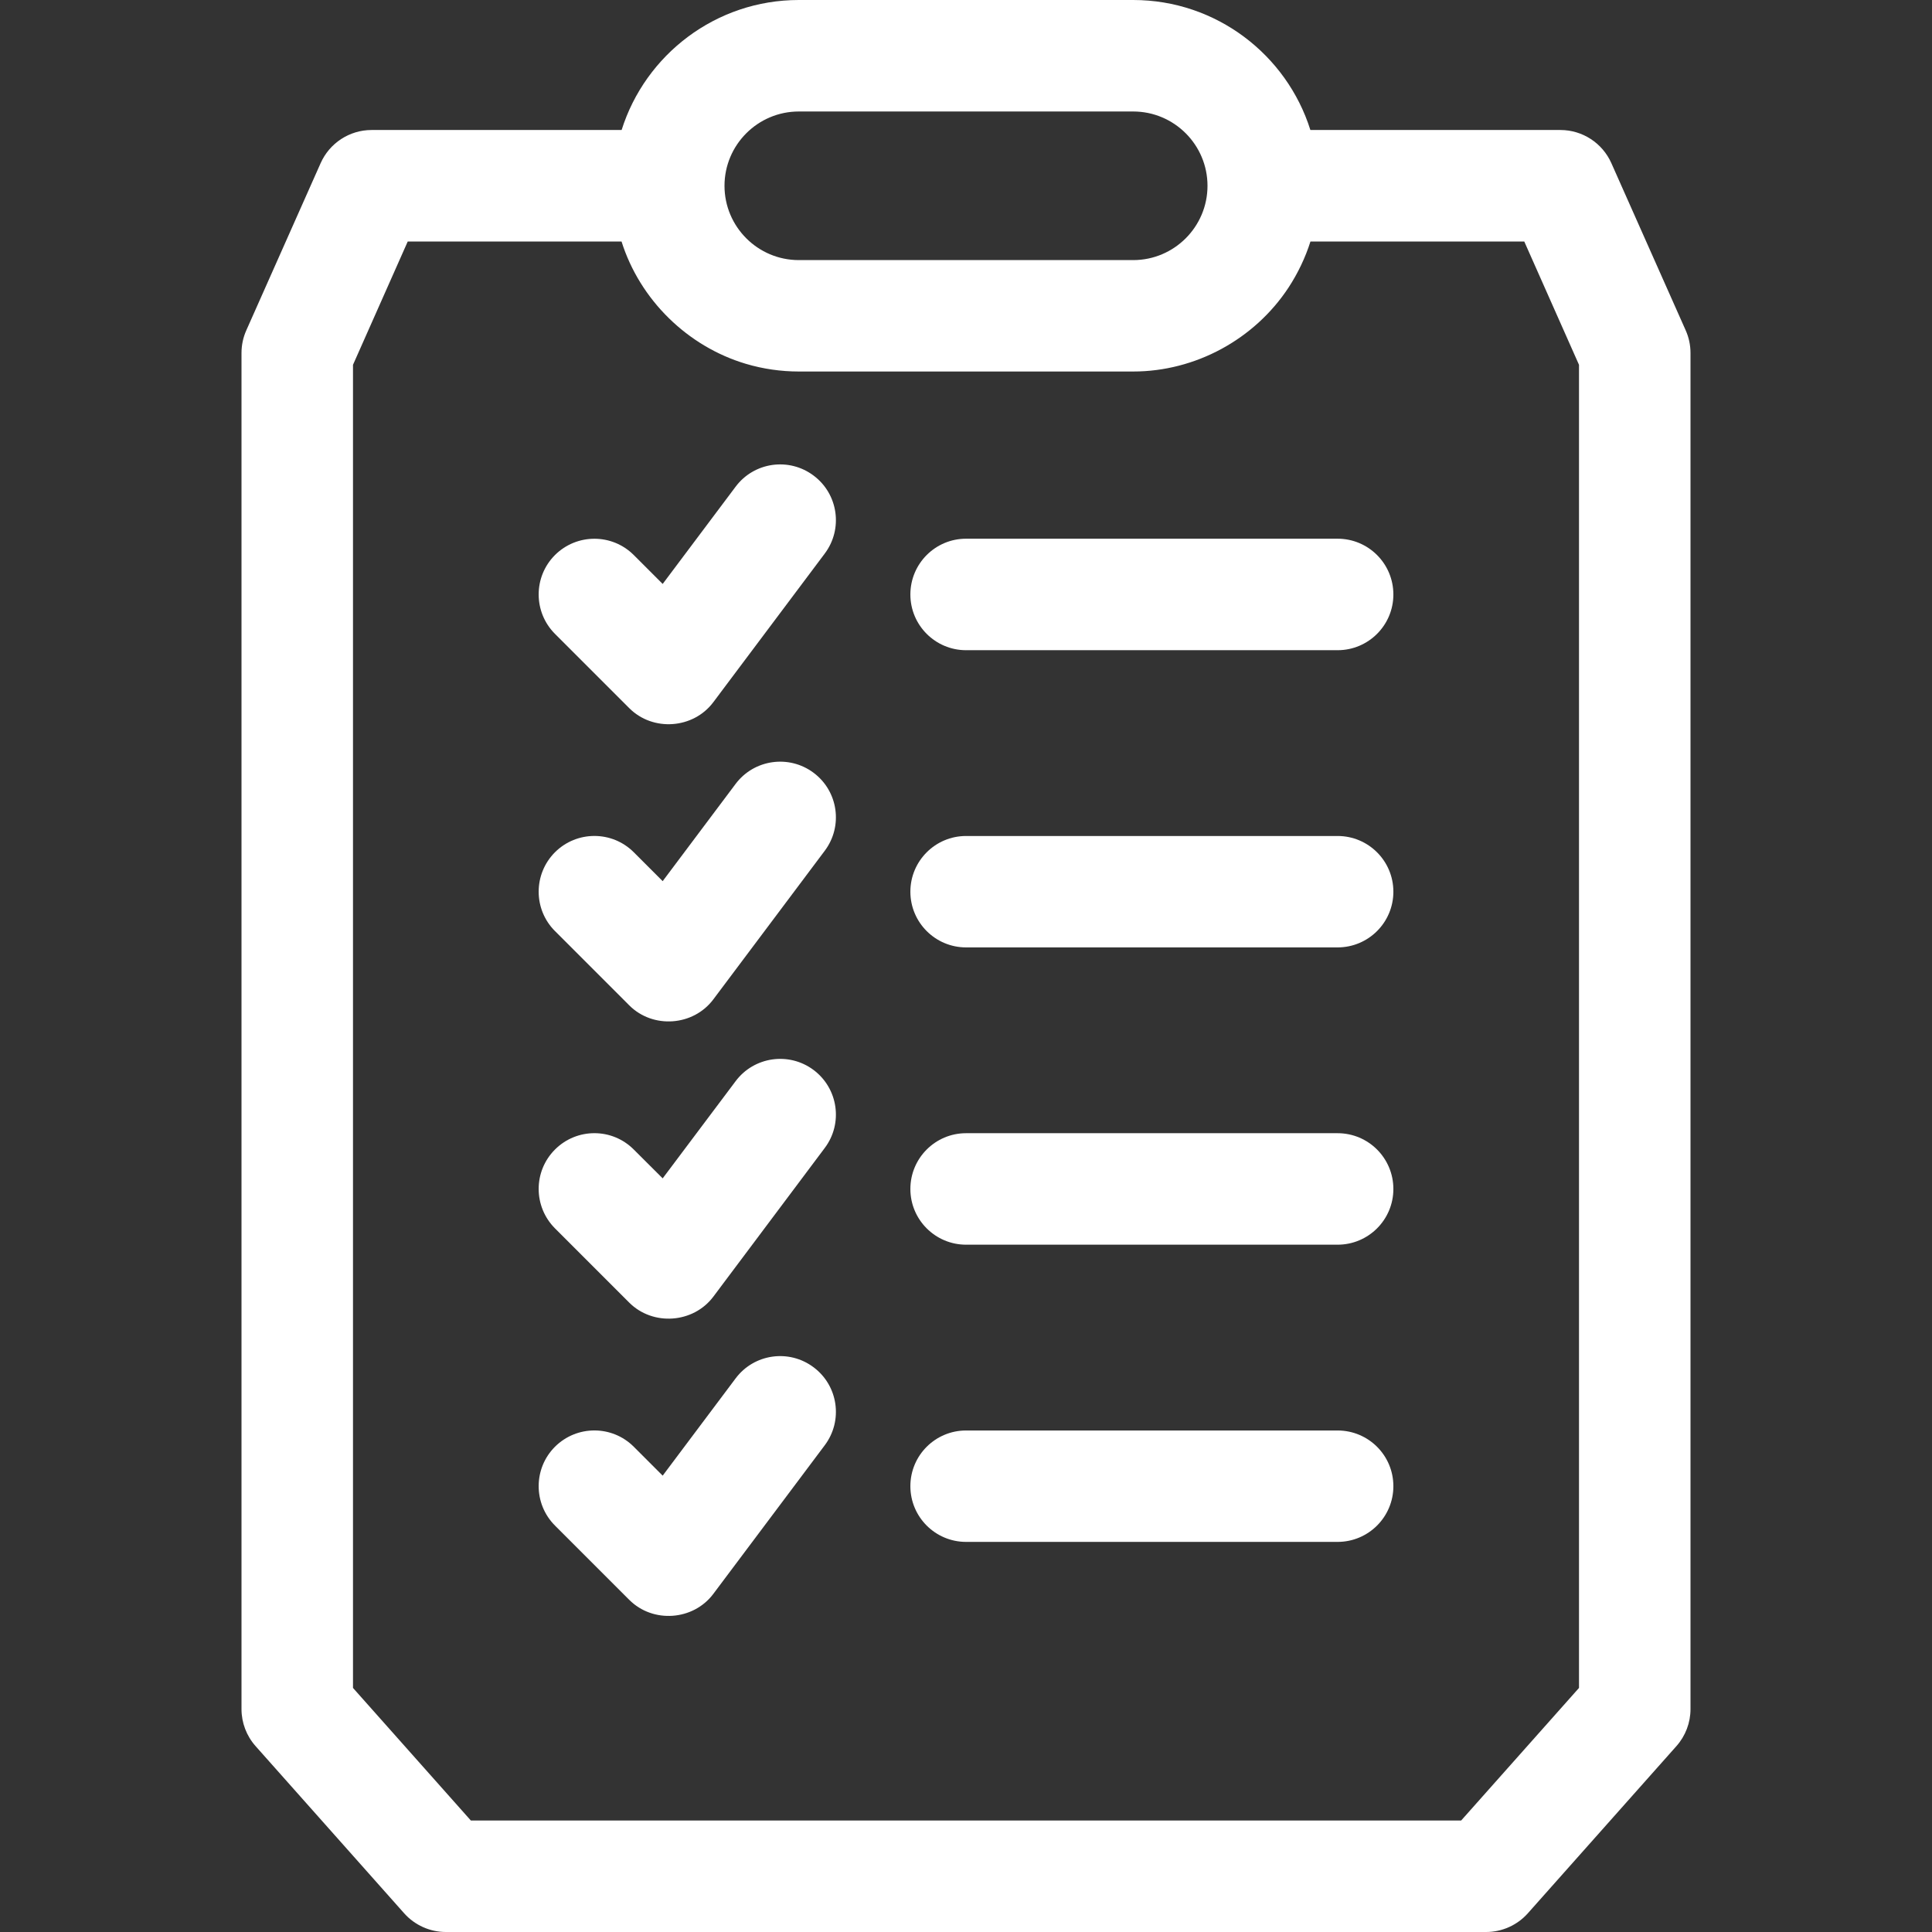 <svg width="24" height="24" viewBox="0 0 24 24" fill="none" xmlns="http://www.w3.org/2000/svg">
<rect x="0" y="0" width="24" height="24" fill="#333333" stroke="none"/>
<g clip-path="url(#clip0_4770_5177)">
<path d="M20.94 4.103L20.017 2.027C19.906 1.777 19.658 1.615 19.385 1.615H16.278C15.984 0.68 15.108 0 14.077 0H9.923C8.892 0 8.016 0.68 7.722 1.615H4.615C4.342 1.615 4.094 1.777 3.983 2.027L3.06 4.103C3.02 4.192 3 4.288 3 4.385V21.231C3 21.4 3.062 21.564 3.175 21.691L5.021 23.768C5.152 23.915 5.341 24 5.538 24H18.462C18.659 24 18.848 23.915 18.979 23.768L20.825 21.691C20.938 21.564 21 21.4 21 21.231V4.385C21 4.288 20.98 4.192 20.94 4.103ZM9.923 1.385H14.077C14.586 1.385 15 1.799 15 2.308C15 2.817 14.586 3.231 14.077 3.231H9.923C9.414 3.231 9 2.817 9 2.308C9 1.799 9.414 1.385 9.923 1.385ZM19.615 20.968L18.151 22.615H5.849L4.385 20.968V4.532L5.065 3H7.721C7.949 3.724 8.54 4.304 9.267 4.52C9.479 4.583 9.701 4.615 9.923 4.615H14.077C14.848 4.615 15.582 4.217 16.006 3.573C16.122 3.396 16.215 3.202 16.279 3H18.935L19.615 4.532V20.968Z" fill="white"/>
<path d="M10.107 5.908C9.801 5.678 9.367 5.74 9.138 6.046L8.232 7.254L7.873 6.895C7.603 6.625 7.165 6.625 6.894 6.895C6.624 7.165 6.624 7.604 6.894 7.874L7.817 8.797C8.111 9.091 8.612 9.055 8.861 8.723L10.245 6.877C10.475 6.571 10.413 6.137 10.107 5.908Z" fill="white"/>
<path d="M16.616 6.692H12.001C11.619 6.692 11.309 7.002 11.309 7.385C11.309 7.767 11.619 8.077 12.001 8.077H16.616C16.999 8.077 17.309 7.767 17.309 7.385C17.309 7.002 16.999 6.692 16.616 6.692Z" fill="white"/>
<path d="M10.107 9.6C9.801 9.371 9.367 9.433 9.138 9.738L8.232 10.946L7.873 10.587C7.603 10.317 7.165 10.317 6.894 10.587C6.624 10.858 6.624 11.296 6.894 11.566L7.817 12.489C8.111 12.783 8.612 12.747 8.861 12.415L10.245 10.569C10.475 10.263 10.413 9.829 10.107 9.6Z" fill="white"/>
<path d="M16.616 10.385H12.001C11.619 10.385 11.309 10.695 11.309 11.077C11.309 11.459 11.619 11.769 12.001 11.769H16.616C16.999 11.769 17.309 11.459 17.309 11.077C17.309 10.695 16.999 10.385 16.616 10.385Z" fill="white"/>
<path d="M10.107 13.292C9.801 13.063 9.367 13.125 9.138 13.431L8.232 14.638L7.873 14.28C7.603 14.009 7.165 14.009 6.894 14.28C6.624 14.55 6.624 14.988 6.894 15.259L7.817 16.182C8.111 16.475 8.612 16.439 8.861 16.108L10.245 14.261C10.475 13.956 10.413 13.522 10.107 13.292Z" fill="white"/>
<path d="M16.616 14.077H12.001C11.619 14.077 11.309 14.387 11.309 14.77C11.309 15.152 11.619 15.462 12.001 15.462H16.616C16.999 15.462 17.309 15.152 17.309 14.77C17.309 14.387 16.999 14.077 16.616 14.077Z" fill="white"/>
<path d="M10.107 16.985C9.801 16.755 9.367 16.817 9.138 17.123L8.232 18.331L7.873 17.972C7.603 17.702 7.165 17.702 6.894 17.972C6.624 18.242 6.624 18.681 6.894 18.951L7.817 19.874C8.111 20.168 8.612 20.132 8.861 19.8L10.245 17.954C10.475 17.648 10.413 17.214 10.107 16.985Z" fill="white"/>
<path d="M16.616 17.77H12.001C11.619 17.77 11.309 18.079 11.309 18.462C11.309 18.844 11.619 19.154 12.001 19.154H16.616C16.999 19.154 17.309 18.844 17.309 18.462C17.309 18.079 16.999 17.77 16.616 17.77Z" fill="white"/>
</g>
<defs>
<clipPath id="clip0_4770_5177">
<rect width="24" height="24" fill="white"/>
</clipPath>
</defs>
</svg>
